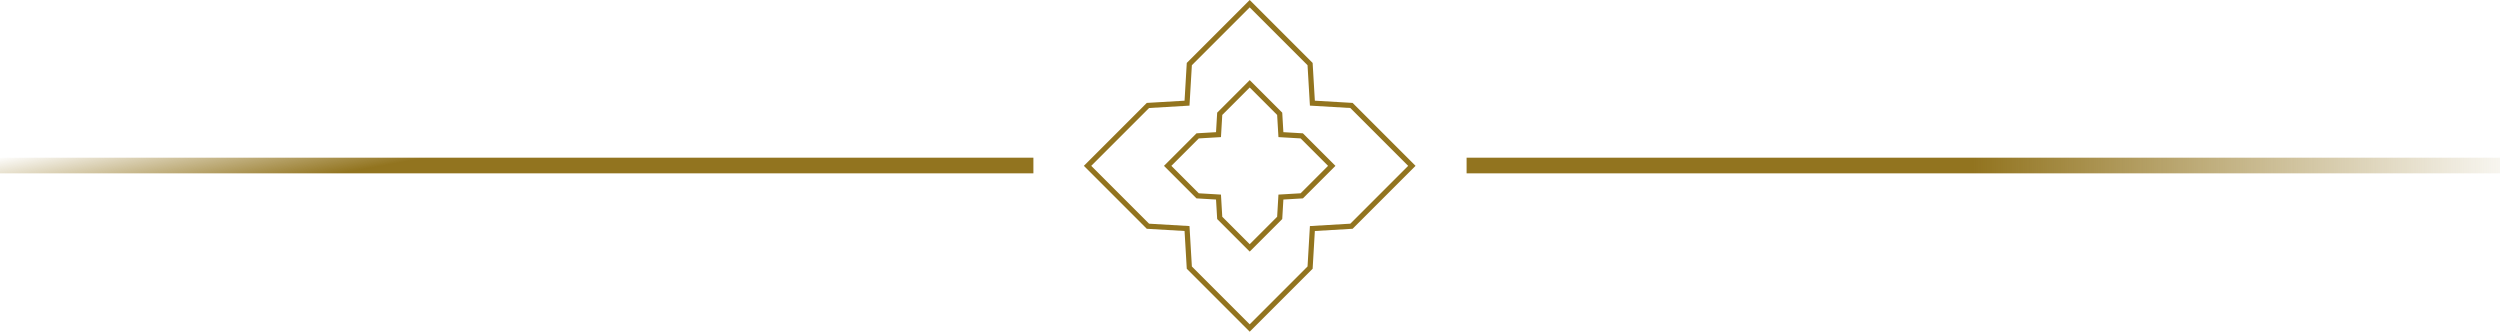 <svg xmlns="http://www.w3.org/2000/svg" xmlns:xlink="http://www.w3.org/1999/xlink" width="479" height="63.555" viewBox="0 0 479 63.555">
  <defs>
    <linearGradient id="linear-gradient" x1="0.49" y1="1" x2="1.034" y2="1" gradientUnits="objectBoundingBox">
      <stop offset="0" stop-color="#92741f"/>
      <stop offset="1" stop-color="#92741f" stop-opacity="0"/>
    </linearGradient>
    <linearGradient id="linear-gradient-2" x1="1" y1="0.413" x2="1.034" y2="0" xlink:href="#linear-gradient"/>
  </defs>
  <g id="thai_patterns" data-name="thai patterns" transform="translate(2118.26 -2920.713) rotate(45)">
    <g id="Subtraction_4" data-name="Subtraction 4" transform="translate(736.731 3393.78)" fill="none">
      <path d="M44.942,44.939H27.886L22.47,40.123l-5.416,4.814H0V27.886l4.816-5.418L0,17.051V0H17.051l5.417,4.814L27.885,0H44.938V17.053L40.123,22.47l4.814,5.415V44.936Z" stroke="none"/>
      <path d="M 43.938 43.938 L 43.938 28.265 L 38.785 22.47 L 43.938 16.673 L 43.938 1 L 28.265 1 L 22.468 6.152 L 16.671 1 L 1 1 L 1 16.671 L 6.154 22.468 L 1 28.266 L 1 43.938 L 16.673 43.938 L 22.47 38.785 L 28.266 43.938 L 43.938 43.938 M 44.942 44.939 L 44.936 44.938 L 27.886 44.938 L 22.47 40.123 L 17.054 44.938 L 4.623413133231224e-06 44.938 L 4.623413133231224e-06 27.886 L 4.816 22.468 L 4.623413133231224e-06 17.051 L 4.623413133231224e-06 -8.209228781197453e-07 L 17.051 -8.209228781197453e-07 L 22.468 4.814 L 27.885 1.917907684401143e-05 L 44.938 -8.209228781197453e-07 L 44.938 17.053 L 40.123 22.47 L 44.938 27.885 L 44.938 44.936 L 44.942 44.939 Z" stroke="none" fill="#92741f"/>
    </g>
    <g id="Subtraction_8" data-name="Subtraction 8" transform="translate(747.587 3404.635)" fill="none">
      <path d="M23.231,23.23H14.415l-2.8-2.489-2.8,2.489H0V14.415l2.489-2.8L0,8.814V0H8.814l2.8,2.489L14.414,0h8.815V8.815l-2.489,2.8,2.489,2.8v8.814Z" stroke="none"/>
      <path d="M 22.229 22.229 L 22.229 14.794 L 19.403 11.615 L 22.229 8.435 L 22.229 1 L 14.794 1 L 11.614 3.826 L 8.434 1 L 1 1 L 1 8.434 L 3.827 11.614 L 1 14.795 L 1 22.229 L 8.435 22.229 L 11.615 19.403 L 14.795 22.229 L 22.229 22.229 M 23.231 23.23 L 23.229 23.229 L 14.415 23.229 L 11.615 20.74 L 8.815 23.229 L 3.311157115604146e-06 23.229 L 3.311157115604146e-06 14.415 L 2.489 11.614 L 3.311157115604146e-06 8.814 L 3.311157115604146e-06 2.986755362144322e-06 L 8.814 2.986755362144322e-06 L 11.614 2.489 L 14.414 1.29867557916441e-05 L 23.229 2.986755362144322e-06 L 23.229 8.815 L 20.741 11.615 L 23.229 14.414 L 23.231 23.23 Z" stroke="none" fill="#92741f"/>
    </g>
    <rect id="Rectangle_52" data-name="Rectangle 52" width="198" height="3" transform="translate(787.48 3385.759) rotate(-45)" fill="url(#linear-gradient)"/>
    <rect id="Rectangle_53" data-name="Rectangle 53" width="3" height="198" transform="translate(590.904 3586.577) rotate(-135)" fill="url(#linear-gradient-2)"/>
  </g>
</svg>
